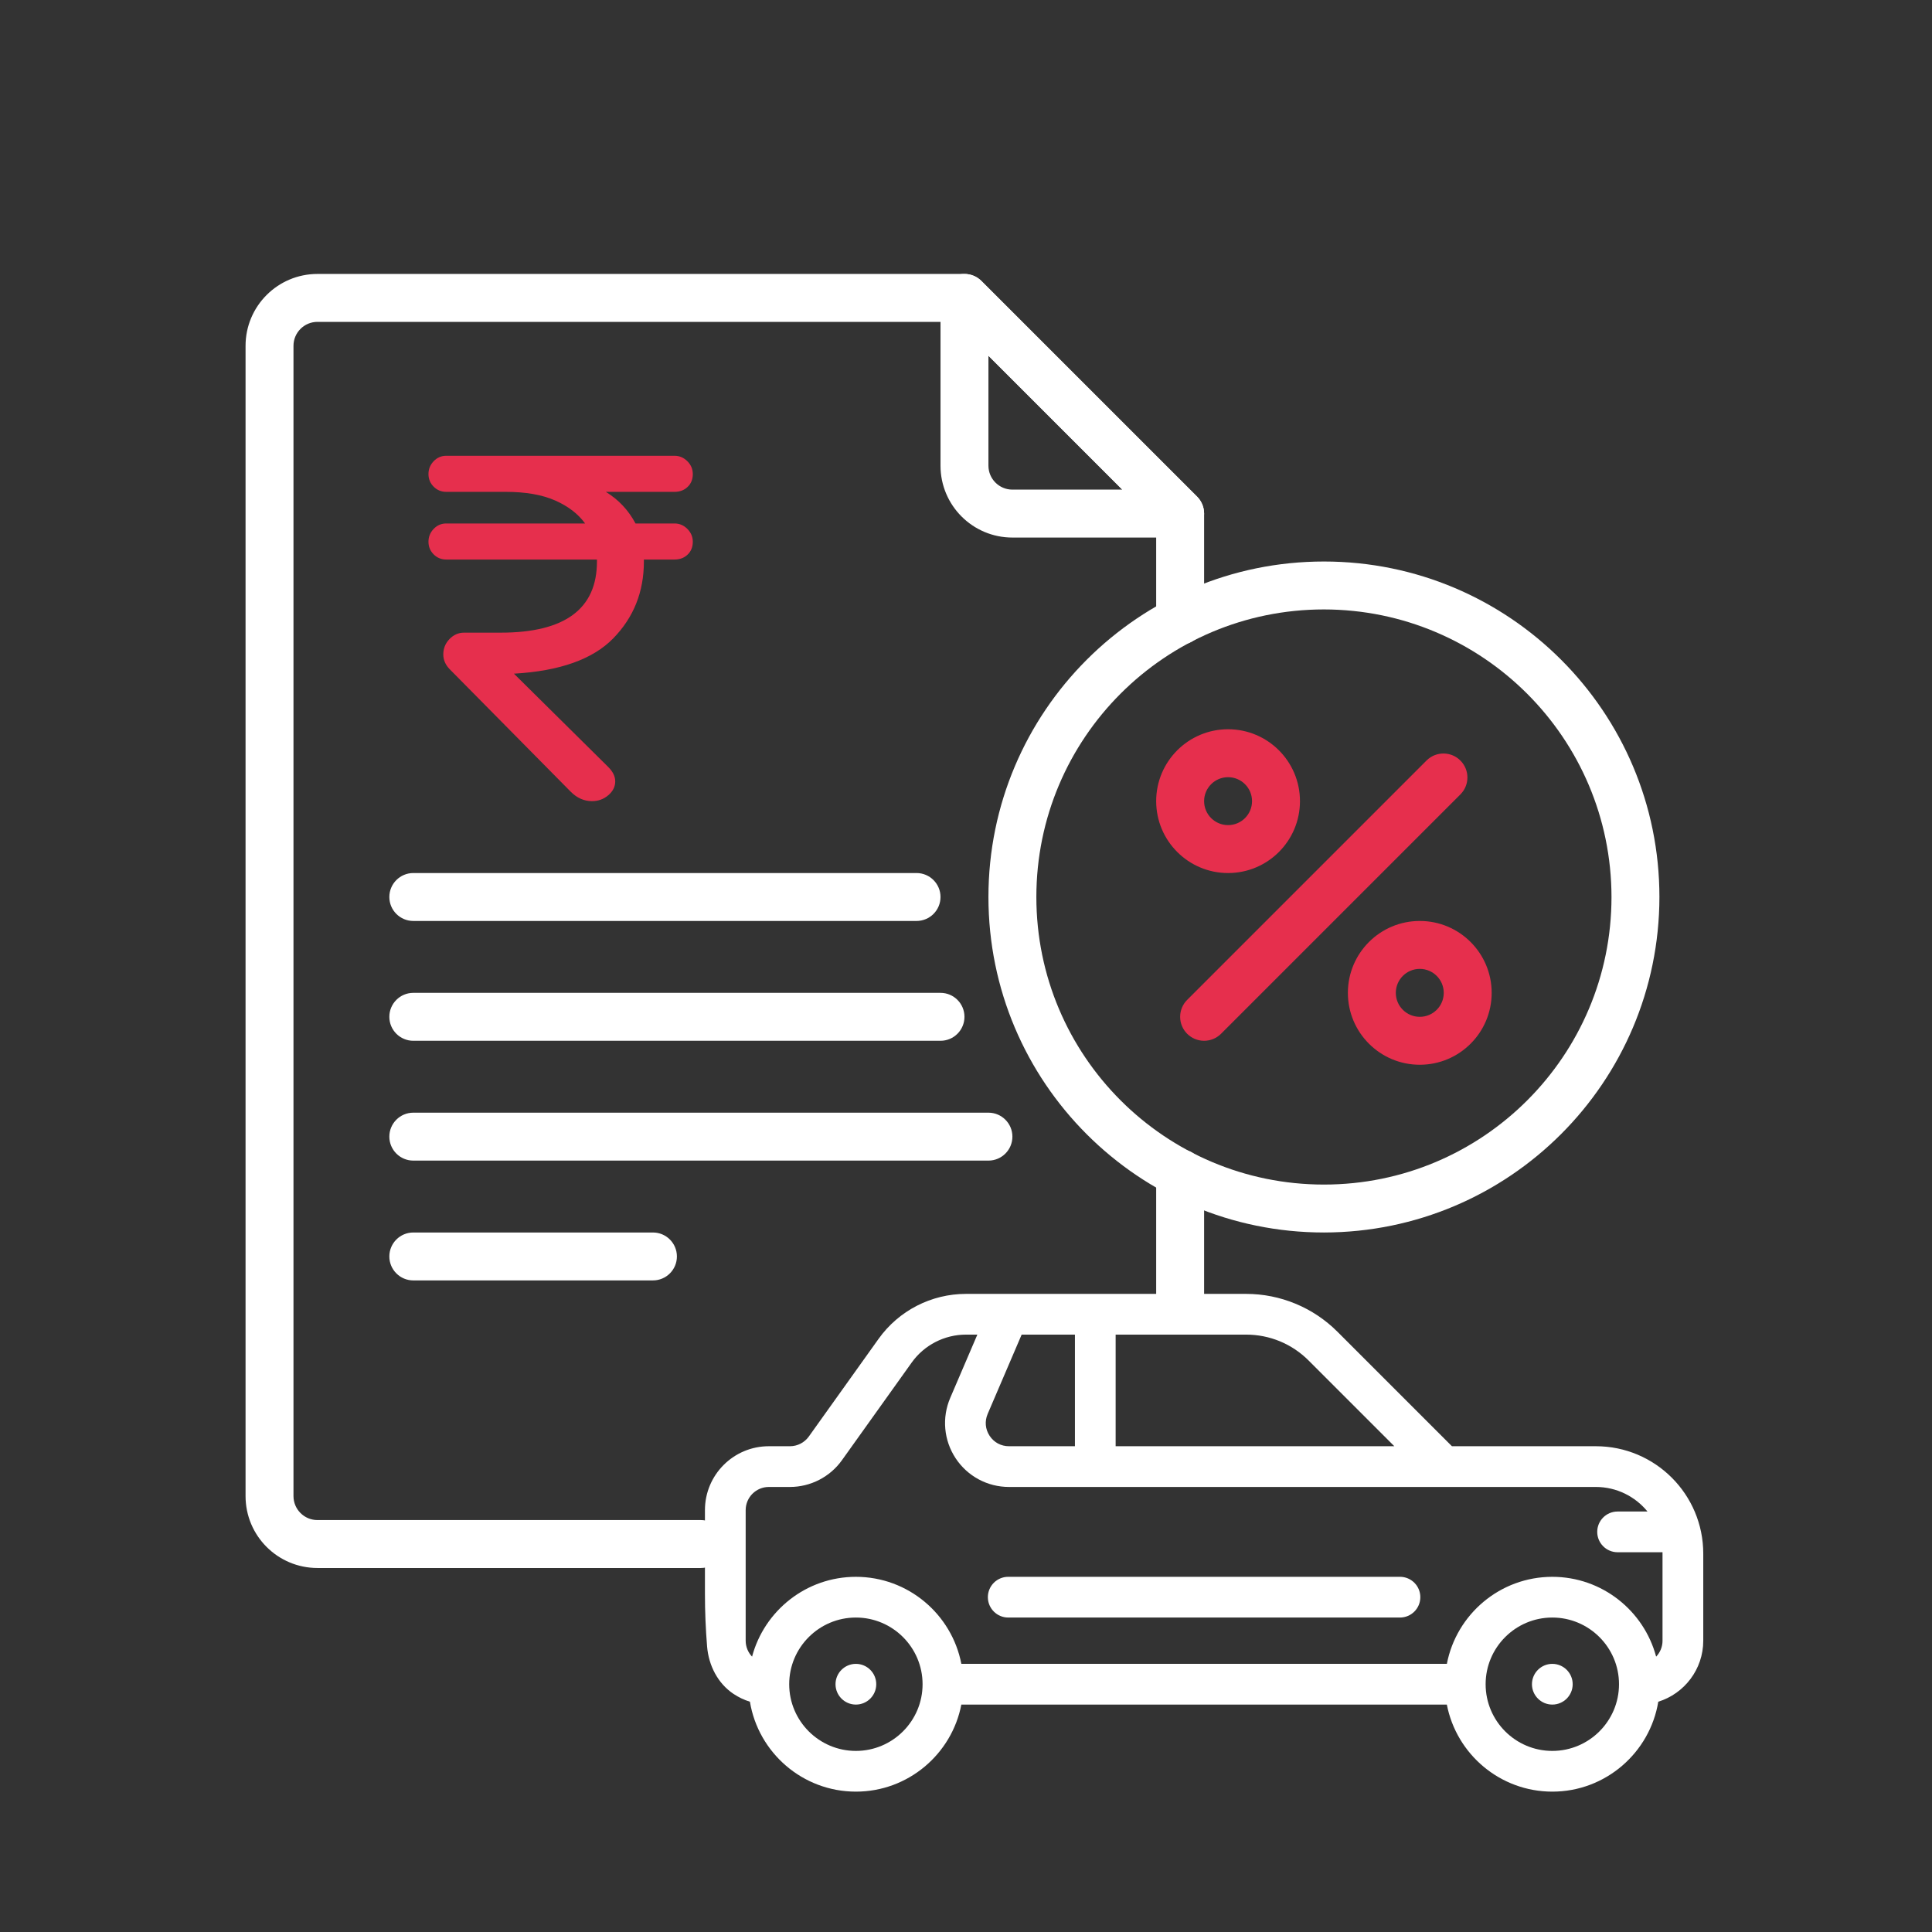 <svg width="170" height="170" viewBox="0 0 170 170" fill="none" xmlns="http://www.w3.org/2000/svg">
<rect x="0" y="0" width="170" height="170" fill="#333333" stroke="none"/>
<g clip-path="url(#clip0_726_25063)">
<path d="M103.843 116.884C102.678 116.884 101.734 115.939 101.734 114.775V103.241C101.734 102.076 102.678 101.132 103.843 101.132C105.008 101.132 105.952 102.076 105.952 103.241V114.775C105.952 115.939 105.008 116.884 103.843 116.884Z" fill="white"/>
<path d="M61.671 137.97H27.933C24.439 137.97 21.607 135.138 21.607 131.644V30.431C21.607 26.937 24.439 24.105 27.933 24.105H84.865C85.425 24.105 85.961 24.327 86.356 24.723L105.334 43.7C105.729 44.095 105.951 44.632 105.952 45.191V54.616C105.952 55.781 105.008 56.725 103.843 56.725C102.678 56.725 101.734 55.781 101.734 54.616V46.064L83.993 28.322H27.933C26.768 28.322 25.824 29.266 25.824 30.431V131.644C25.824 132.808 26.768 133.753 27.933 133.753H61.671C62.835 133.753 63.779 134.697 63.779 135.861C63.779 137.026 62.835 137.97 61.671 137.97V137.97Z" fill="white"/>
<path d="M57.453 112.666H36.367C35.203 112.666 34.259 111.722 34.259 110.558C34.259 109.393 35.203 108.449 36.367 108.449H57.453C58.618 108.449 59.562 109.393 59.562 110.558C59.562 111.722 58.618 112.666 57.453 112.666Z" fill="white"/>
<path d="M80.648 81.037H36.367C35.203 81.037 34.259 80.093 34.259 78.929C34.259 77.764 35.203 76.82 36.367 76.82H80.648C81.813 76.82 82.757 77.764 82.757 78.929C82.757 80.093 81.813 81.037 80.648 81.037Z" fill="white"/>
<path d="M82.757 91.58H36.367C35.203 91.58 34.259 90.636 34.259 89.472C34.259 88.307 35.203 87.363 36.367 87.363H82.757C83.921 87.363 84.865 88.307 84.865 89.472C84.865 90.636 83.921 91.58 82.757 91.58H82.757Z" fill="white"/>
<path d="M86.974 102.123H36.367C35.203 102.123 34.259 101.179 34.259 100.015C34.259 98.85 35.203 97.906 36.367 97.906H86.974C88.138 97.906 89.083 98.85 89.083 100.015C89.083 101.179 88.138 102.123 86.974 102.123H86.974Z" fill="white"/>
<path d="M103.843 47.3H89.083C85.589 47.3 82.757 44.467 82.757 40.974V26.213C82.757 25.049 83.701 24.105 84.866 24.105C85.425 24.105 85.961 24.327 86.356 24.723L105.334 43.7C106.157 44.524 106.157 45.859 105.333 46.682C104.938 47.077 104.402 47.299 103.843 47.3ZM86.974 31.304V40.974C86.974 42.138 87.918 43.082 89.083 43.082H98.753L86.974 31.304Z" fill="white"/>
<path d="M105.951 91.58C104.787 91.58 103.843 90.636 103.843 89.471C103.843 88.912 104.065 88.376 104.461 87.981L125.547 66.895C126.384 66.086 127.719 66.109 128.528 66.947C129.318 67.764 129.318 69.059 128.528 69.876L107.442 90.963C107.047 91.358 106.511 91.58 105.951 91.58Z" fill="#E62F4D"/>
<path d="M124.929 93.689C121.435 93.689 118.603 90.857 118.603 87.363C118.603 83.869 121.435 81.037 124.929 81.037C128.423 81.037 131.255 83.869 131.255 87.363C131.255 90.857 128.423 93.689 124.929 93.689ZM124.929 85.254C123.764 85.254 122.82 86.199 122.82 87.363C122.82 88.528 123.764 89.472 124.929 89.472C126.093 89.472 127.038 88.528 127.038 87.363C127.038 86.199 126.093 85.254 124.929 85.254Z" fill="#E62F4D"/>
<path d="M108.06 76.82C104.567 76.82 101.734 73.988 101.734 70.494C101.734 67.001 104.567 64.168 108.06 64.168C111.554 64.168 114.386 67.001 114.386 70.494C114.386 73.988 111.554 76.82 108.06 76.82ZM108.06 68.386C106.896 68.386 105.952 69.33 105.952 70.494C105.952 71.659 106.896 72.603 108.06 72.603C109.225 72.603 110.169 71.659 110.169 70.494C110.169 69.33 109.225 68.386 108.06 68.386Z" fill="#E62F4D"/>
<path d="M116.495 108.449C100.191 108.449 86.974 95.232 86.974 78.929C86.974 62.625 100.191 49.408 116.495 49.408C132.798 49.408 146.015 62.625 146.015 78.929C145.998 95.225 132.791 108.432 116.495 108.449ZM116.495 53.625C102.52 53.625 91.191 64.954 91.191 78.929C91.191 92.903 102.52 104.232 116.495 104.232C130.469 104.232 141.798 92.903 141.798 78.929C141.783 64.96 130.463 53.64 116.495 53.625Z" fill="white"/>
<path d="M64.545 149.05C64.986 149.344 65.471 149.577 65.987 149.737C66.724 154.219 70.624 157.649 75.311 157.649C79.91 157.649 83.751 154.346 84.59 149.989H127.311C128.151 154.346 131.992 157.649 136.591 157.649C141.278 157.649 145.177 154.219 145.915 149.737C148.205 149.026 149.873 146.888 149.873 144.367V136.708C149.873 131.488 145.641 127.256 140.421 127.256H127.758L117.683 117.181C115.551 115.049 112.66 113.851 109.645 113.851H84.998C81.946 113.851 79.081 115.325 77.307 117.809L71.169 126.403C70.786 126.938 70.168 127.256 69.51 127.256H67.651C64.546 127.256 62.029 129.773 62.029 132.878V140.259C62.029 141.803 62.093 143.347 62.219 144.886C62.356 146.545 63.16 148.128 64.545 149.05ZM98.167 117.435H109.644C111.723 117.435 113.678 118.245 115.148 119.714L122.69 127.256H98.167V117.435H98.167ZM86.906 124.415L89.897 117.435H94.585V127.256H88.779C88.082 127.256 87.462 126.922 87.078 126.34C86.694 125.758 86.632 125.056 86.906 124.415ZM75.311 154.066C72.076 154.066 69.443 151.434 69.443 148.198C69.443 144.961 72.076 142.33 75.311 142.33C78.546 142.33 81.179 144.962 81.179 148.198C81.179 151.433 78.547 154.066 75.311 154.066ZM136.591 154.066C133.355 154.066 130.723 151.434 130.723 148.198C130.723 144.961 133.355 142.33 136.591 142.33C139.826 142.33 142.459 144.962 142.459 148.198C142.459 151.433 139.827 154.066 136.591 154.066ZM145.726 145.771C144.651 141.732 140.964 138.747 136.591 138.747C131.992 138.747 128.151 142.048 127.312 146.406H84.591C83.751 142.048 79.91 138.747 75.311 138.747C70.938 138.747 67.251 141.732 66.176 145.771C65.828 145.406 65.613 144.912 65.613 144.368V132.878C65.613 131.753 66.527 130.84 67.651 130.84H69.511C71.322 130.84 73.032 129.96 74.085 128.485L80.222 119.892C81.322 118.353 83.107 117.435 84.998 117.435H85.999L83.613 123.003C82.866 124.745 83.043 126.73 84.086 128.313C85.129 129.894 86.883 130.84 88.779 130.84H140.42C142.251 130.84 143.889 131.682 144.966 133.001H142.335C141.346 133.001 140.543 133.803 140.543 134.793C140.543 135.782 141.346 136.584 142.335 136.584H146.165C146.206 136.584 146.245 136.581 146.285 136.579C146.286 136.622 146.288 136.665 146.288 136.708V144.368H146.289C146.289 144.912 146.074 145.406 145.726 145.771Z" fill="white"/>
<path d="M123.186 138.746H88.716C87.727 138.746 86.924 139.548 86.924 140.538C86.924 141.527 87.727 142.33 88.716 142.33H123.186C124.176 142.33 124.977 141.527 124.977 140.538C124.977 139.548 124.176 138.746 123.186 138.746Z" fill="white"/>
<path d="M75.311 146.406C74.324 146.406 73.519 147.21 73.519 148.198C73.519 149.186 74.324 149.989 75.311 149.989C76.299 149.989 77.103 149.186 77.103 148.198C77.103 147.21 76.299 146.406 75.311 146.406Z" fill="white"/>
<path d="M136.591 146.406C135.604 146.406 134.799 147.21 134.799 148.198C134.799 149.186 135.604 149.989 136.591 149.989C137.579 149.989 138.383 149.186 138.383 148.198C138.383 147.21 137.579 146.406 136.591 146.406Z" fill="white"/>
<path d="M60.482 46.54C60.801 46.859 60.961 47.235 60.961 47.67C60.961 48.134 60.808 48.511 60.504 48.8C60.2 49.09 59.815 49.235 59.352 49.235H56.657V49.409C56.657 52.076 55.758 54.329 53.961 56.169C52.164 58.01 49.251 59.046 45.223 59.278L53.526 67.494C53.932 67.901 54.135 68.32 54.135 68.755C54.135 69.219 53.932 69.625 53.526 69.972C53.12 70.32 52.642 70.494 52.092 70.494C51.396 70.494 50.773 70.219 50.222 69.668L39.528 58.843C39.18 58.466 39.006 58.046 39.006 57.582C39.006 57.06 39.187 56.611 39.549 56.234C39.911 55.858 40.339 55.669 40.832 55.669H44.049C49.701 55.669 52.527 53.583 52.527 49.409V49.235H39.267C38.832 49.235 38.463 49.083 38.158 48.779C37.854 48.474 37.702 48.105 37.702 47.67C37.702 47.235 37.854 46.859 38.158 46.54C38.463 46.221 38.832 46.061 39.267 46.061H51.483C50.875 45.221 49.998 44.547 48.853 44.04C47.708 43.533 46.252 43.279 44.484 43.279H39.267C38.832 43.279 38.463 43.127 38.158 42.823C37.854 42.518 37.702 42.149 37.702 41.714C37.702 41.279 37.854 40.903 38.158 40.584C38.463 40.265 38.832 40.105 39.267 40.105H59.352C59.787 40.105 60.163 40.265 60.483 40.584C60.801 40.903 60.961 41.279 60.961 41.714C60.961 42.178 60.809 42.555 60.504 42.844C60.2 43.135 59.816 43.279 59.352 43.279H53.309C54.44 43.975 55.309 44.903 55.918 46.061H59.352C59.787 46.061 60.163 46.221 60.483 46.54H60.482Z" fill="#E62F4D"/>
</g>
<defs>
<clipPath id="clip0_726_25063">
<rect width="170" height="170" fill="white"/>
</clipPath>
</defs>
</svg>
